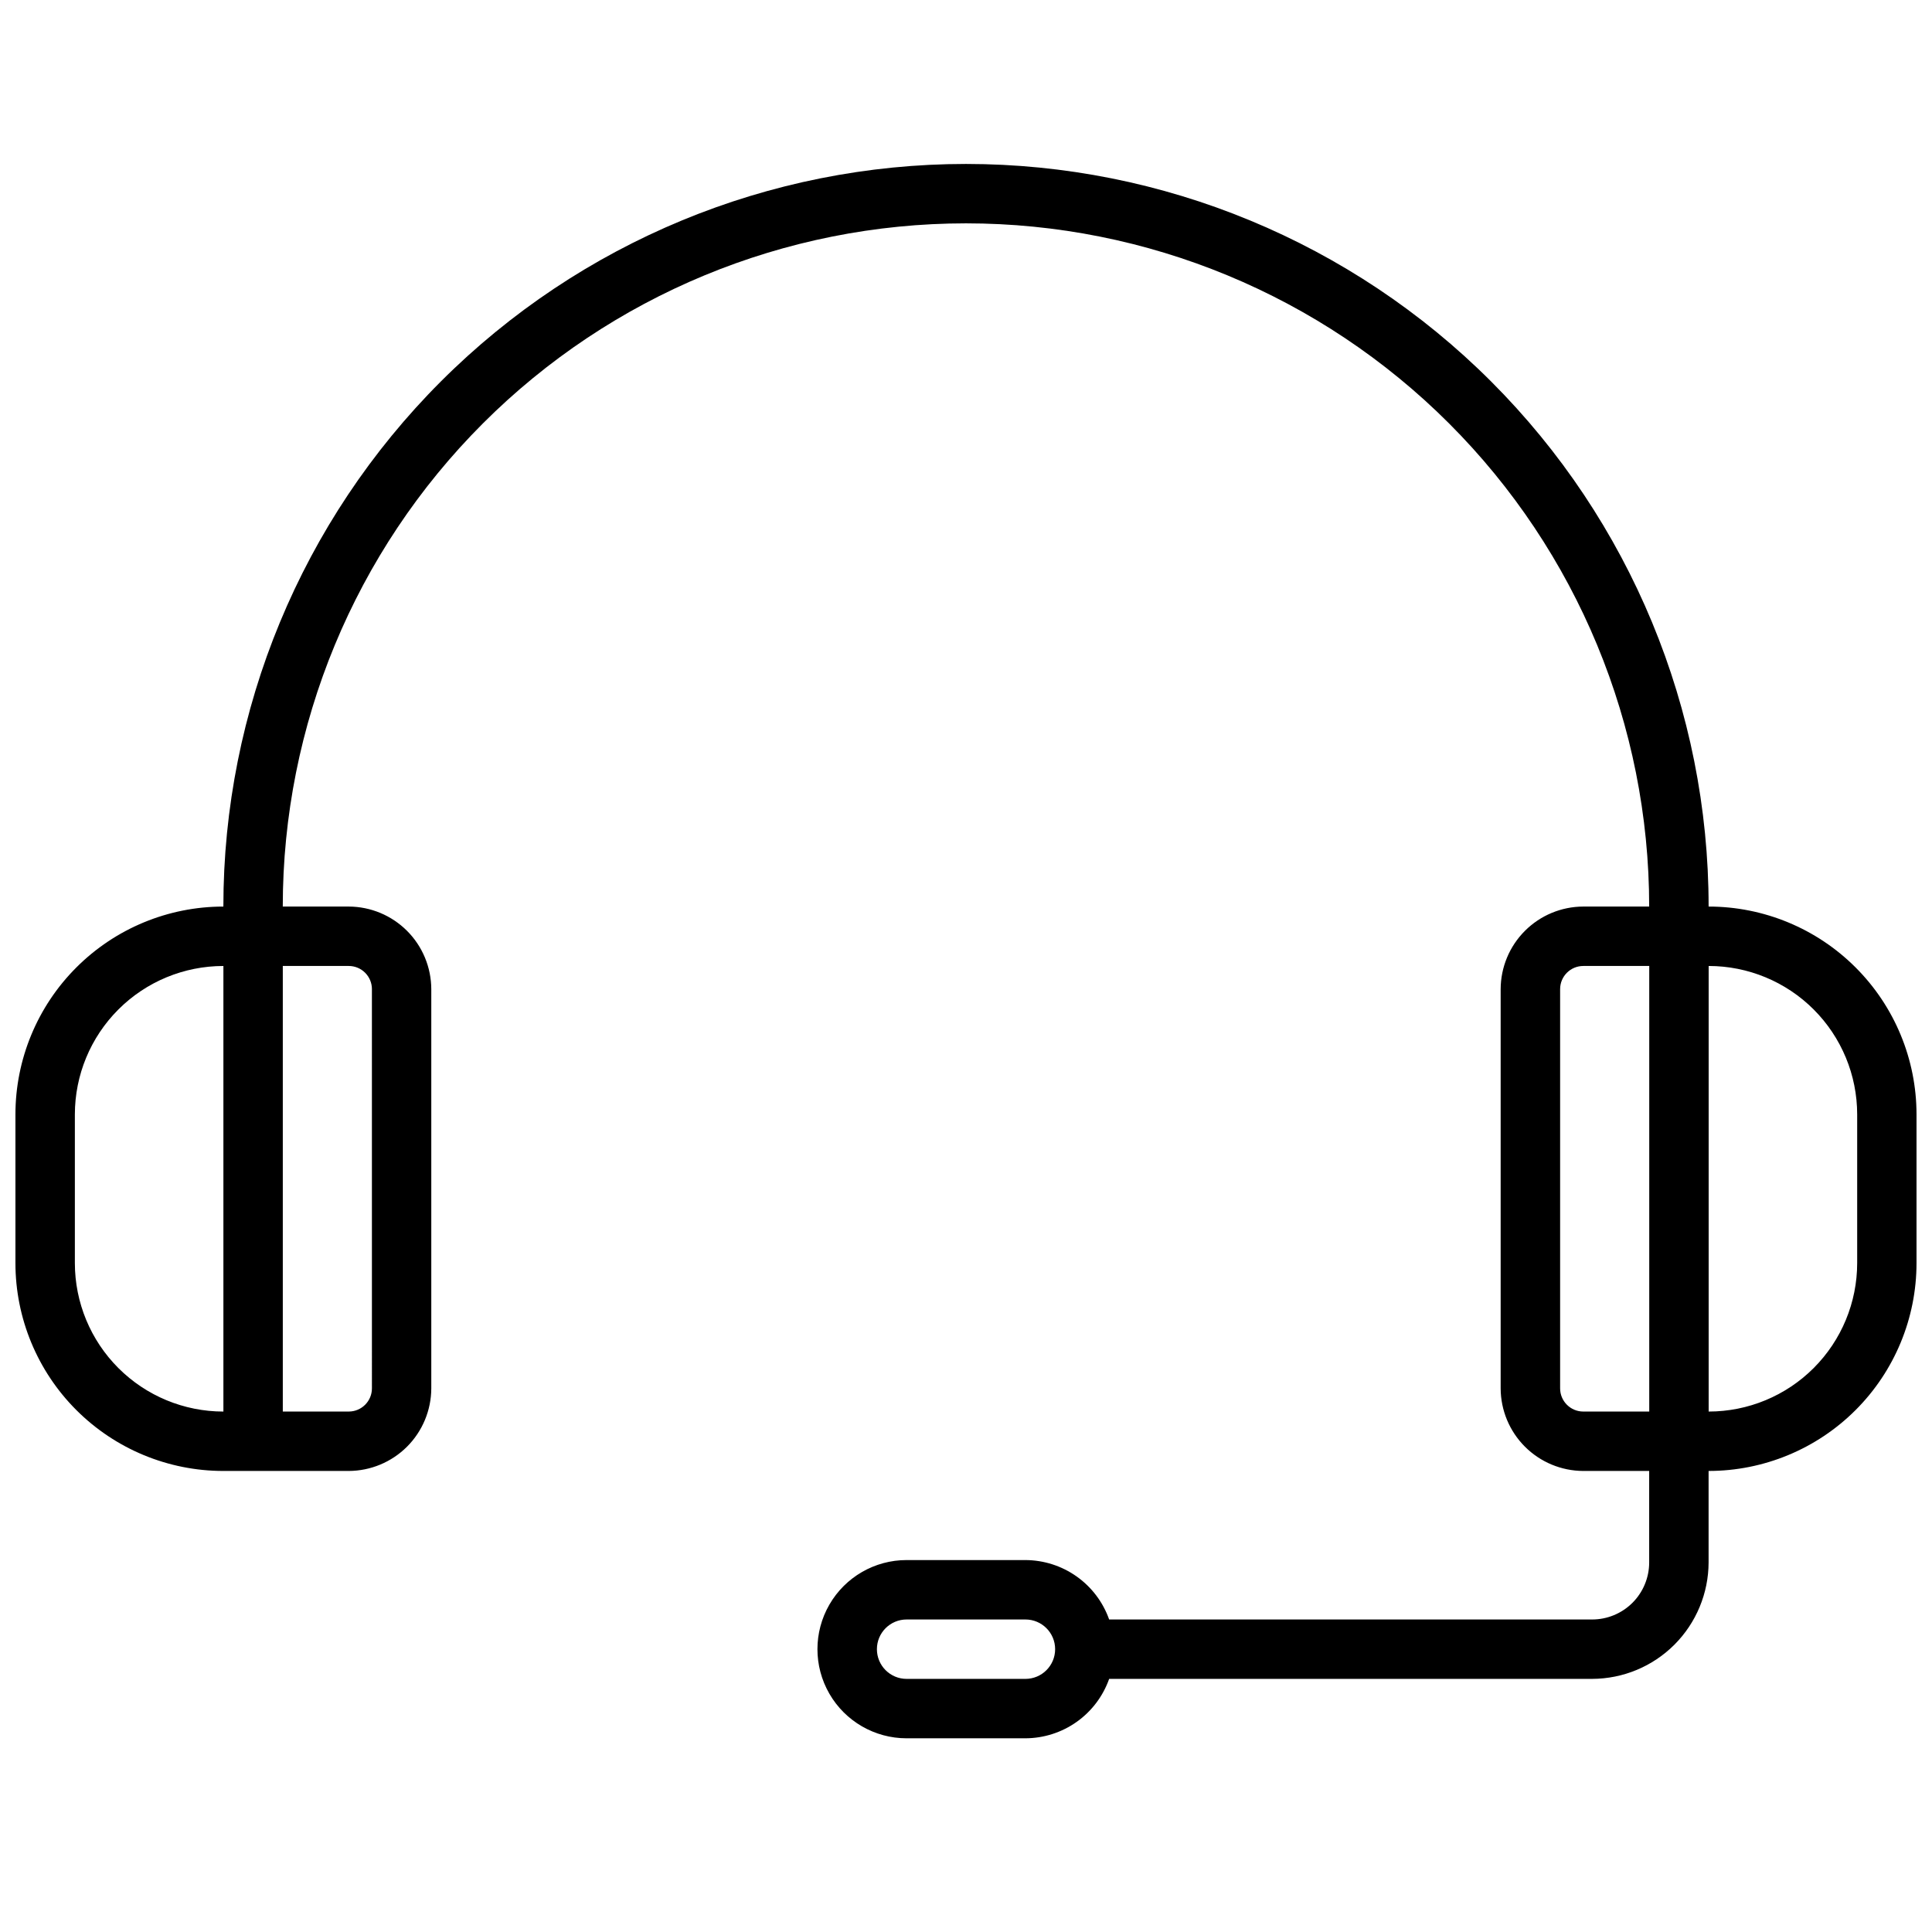 <?xml version="1.0" encoding="UTF-8"?>
<!-- Uploaded to: SVG Repo, www.svgrepo.com, Generator: SVG Repo Mixer Tools -->
<svg width="800px" height="800px" version="1.1" viewBox="144 144 512 512" xmlns="http://www.w3.org/2000/svg">
 <defs>
  <clipPath id="a">
   <path d="m148.09 187h503.81v418h-503.81z"/>
  </clipPath>
 </defs>
 <g clip-path="url(#a)">
  <path d="m596.8 384.25c0-52.195-20.734-102.25-57.645-139.16-36.906-36.906-86.965-57.641-139.16-57.641-52.195 0-102.25 20.734-139.16 57.641-36.906 36.91-57.641 86.965-57.641 139.16-14.617 0-28.633 5.805-38.965 16.141-10.336 10.332-16.141 24.348-16.141 38.965v39.359c0 14.613 5.805 28.629 16.141 38.965 10.332 10.332 24.348 16.141 38.965 16.141h33.219c5.797-0.023 11.352-2.336 15.453-6.434 4.098-4.102 6.41-9.652 6.43-15.453v-105.8c-0.02-5.801-2.332-11.355-6.43-15.453-4.102-4.102-9.656-6.414-15.453-6.434h-17.477c0-48.02 19.074-94.07 53.031-128.03 33.953-33.953 80.008-53.027 128.03-53.027s94.07 19.074 128.02 53.027c33.957 33.957 53.031 80.008 53.031 128.03h-17.477c-5.797 0.02-11.352 2.332-15.449 6.434-4.102 4.098-6.414 9.652-6.434 15.453v105.8c0.02 5.801 2.332 11.352 6.434 15.453 4.098 4.098 9.652 6.41 15.449 6.434h17.477v24.246c0 4.008-1.594 7.852-4.426 10.688-2.836 2.832-6.68 4.426-10.688 4.426h-128c-1.625-4.594-4.629-8.574-8.602-11.391-3.977-2.82-8.727-4.34-13.598-4.356h-31.488c-8.438 0-16.234 4.504-20.453 11.809-4.219 7.309-4.219 16.309 0 23.617 4.219 7.309 12.016 11.809 20.453 11.809h31.488c4.871-0.016 9.621-1.535 13.598-4.352 3.973-2.82 6.977-6.801 8.602-11.395h128c8.176-0.02 16.016-3.277 21.797-9.059 5.781-5.785 9.039-13.621 9.062-21.797v-24.246c14.613 0 28.629-5.809 38.961-16.141 10.336-10.336 16.141-24.352 16.141-38.965v-39.359c0-14.617-5.805-28.633-16.141-38.965-10.332-10.336-24.348-16.141-38.961-16.141zm-432.96 94.465v-39.359c0-10.441 4.148-20.449 11.531-27.832 7.379-7.383 17.391-11.527 27.832-11.527v118.08c-10.441 0-20.453-4.144-27.832-11.527-7.383-7.383-11.531-17.395-11.531-27.832zm78.719-72.422 0.004 105.64c0 3.391-2.75 6.141-6.141 6.141h-17.477v-118.08h17.477c1.629 0 3.191 0.645 4.34 1.797 1.152 1.152 1.801 2.715 1.801 4.344zm173.19 182.63h-31.488c-4.348 0-7.871-3.523-7.871-7.871 0-4.348 3.523-7.871 7.871-7.871h31.488c4.348 0 7.871 3.523 7.871 7.871 0 4.348-3.523 7.871-7.871 7.871zm147.84-70.848c-3.391 0-6.141-2.75-6.141-6.141v-105.8c0-3.394 2.75-6.141 6.141-6.141h17.477v118.08zm72.582-39.359c0 10.438-4.148 20.449-11.527 27.832-7.383 7.383-17.395 11.527-27.832 11.527v-118.08c10.438 0 20.449 4.144 27.832 11.527 7.379 7.383 11.527 17.391 11.527 27.832z"/>
 </g>
</svg>